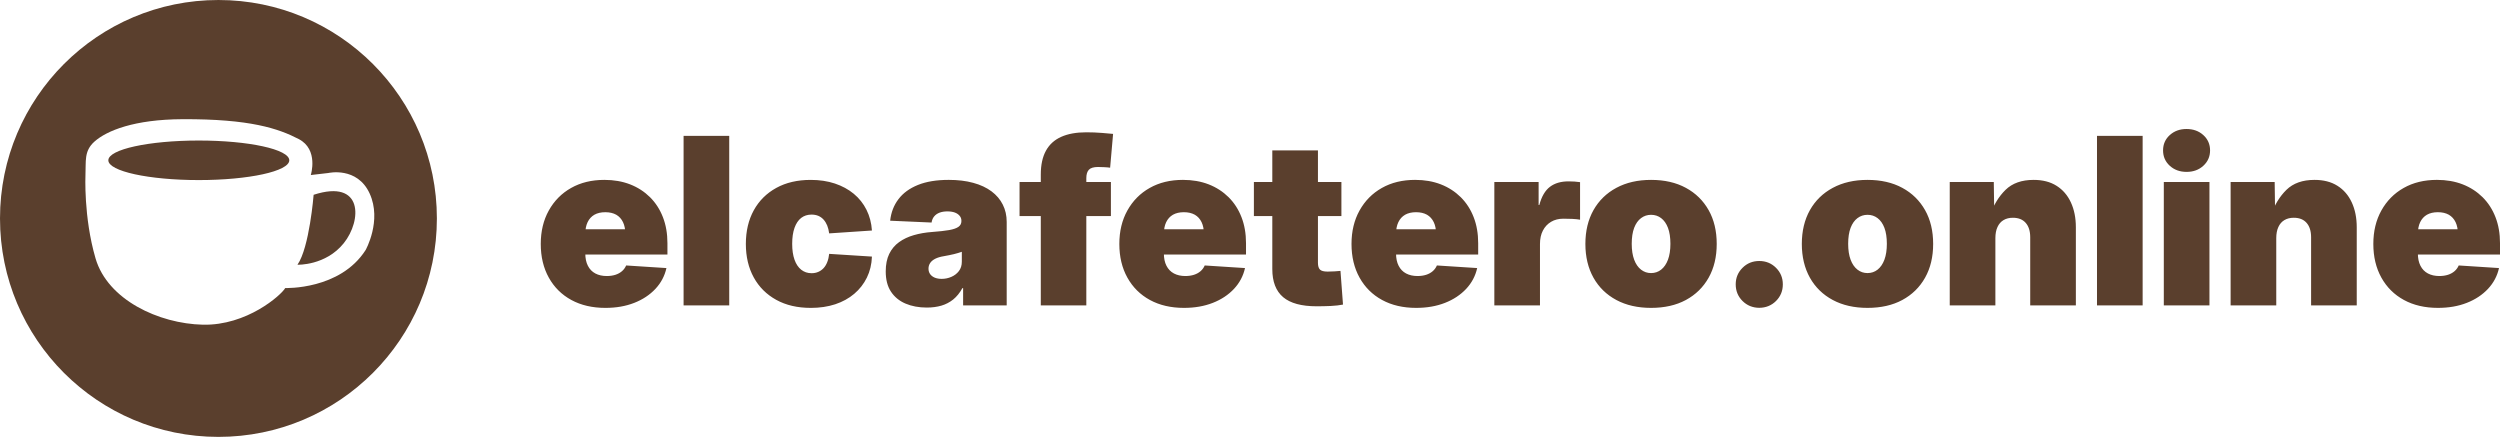 <?xml version="1.0" encoding="UTF-8"?>
<!DOCTYPE svg PUBLIC "-//W3C//DTD SVG 1.1//EN" "http://www.w3.org/Graphics/SVG/1.1/DTD/svg11.dtd">
<!-- Creator: CorelDRAW -->
<svg xmlns="http://www.w3.org/2000/svg" xml:space="preserve" width="153.809mm" height="26.879mm" version="1.1" style="shape-rendering:geometricPrecision; text-rendering:geometricPrecision; image-rendering:optimizeQuality; fill-rule:evenodd; clip-rule:evenodd"
viewBox="0 0 17146.03 2996.32"
 xmlns:xlink="http://www.w3.org/1999/xlink"
 xmlns:xodm="http://www.corel.com/coreldraw/odm/2003">
 <defs>
  <style type="text/css">
   <![CDATA[
    .fil1 {fill:#5A3F2D}
    .fil0 {fill:#5A3F2D;fill-rule:nonzero}
   ]]>
  </style>
 </defs>
 <g id="Capa_x0020_1">
  <g id="_2193025224064">
   <path class="fil0" d="M4152.06 2111.56c-88.98,0 -166.77,-17.85 -233.37,-54.08 -66.61,-36.23 -118.02,-87.37 -154.78,-153.45 -36.76,-66.07 -55.15,-143.07 -55.15,-230.98 0,-86.85 18.38,-163.3 55.15,-229.37 36.76,-66.07 87.65,-117.75 152.92,-154.52 65.27,-37.03 141.46,-55.41 228.3,-55.41 64.48,0 123.08,10.12 176.1,30.63 52.75,20.51 98.31,50.09 136.94,88.19 38.36,38.36 67.93,83.92 88.45,137.19 20.51,53.02 30.9,112.16 30.9,177.69l0 78.06 -774.18 0 0 -173.16 630.59 0 -145.19 32.76c0,-32.24 -5.33,-59.41 -15.99,-81.52 -10.66,-22.11 -26.11,-39.16 -46.36,-50.88 -20.51,-11.46 -45.28,-17.32 -75.12,-17.32 -29.57,0 -54.61,5.86 -74.86,17.32 -20.26,11.72 -35.71,28.77 -46.36,50.88 -10.66,22.12 -15.97,49.28 -15.97,81.52l0 131.88c0,33.83 5.85,62.6 17.85,85.78 11.98,23.44 29.04,41.02 51.15,52.75 22.12,11.72 48.22,17.58 78.32,17.58 22.12,0 41.83,-2.93 59.41,-8.53 17.86,-5.86 32.77,-14.11 45.29,-25.04 12.52,-10.92 21.85,-23.98 28.24,-38.89l276.27 17.85c-11.99,54.08 -37.3,101.77 -75.66,142.79 -38.64,41.03 -87.12,73.26 -145.2,95.91 -58.34,22.91 -124.14,34.36 -197.67,34.36zm849.3 -1179.91l0 1162.86 -313.04 0 0 -1162.86 313.04 0zm558.92 1179.91c-90.57,0 -169.16,-18.11 -236.04,-54.88 -66.86,-36.75 -118.28,-87.91 -154.52,-153.71 -36.23,-65.8 -54.34,-142.52 -54.34,-229.91 0,-87.91 18.11,-164.91 54.34,-230.71 36.24,-65.8 87.65,-116.95 154.52,-153.71 66.87,-36.76 145.47,-54.88 236.04,-54.88 60.48,0 115.62,8.26 165.44,24.78 50.09,16.78 93.24,40.22 130,70.6 36.76,30.63 65.8,67.13 87.12,109.76 21.31,42.62 33.83,90.04 37.3,141.99l-293.32 19.72c-2.66,-20.51 -7.19,-38.63 -13.59,-54.34 -6.66,-15.99 -14.92,-29.31 -25.04,-40.5 -10.13,-11.19 -22.12,-19.71 -35.97,-25.57 -13.85,-5.6 -29.31,-8.53 -46.35,-8.53 -27.7,0 -51.41,7.73 -71.13,22.91 -19.71,15.45 -34.89,38.1 -45.55,67.93 -10.66,30.11 -15.99,66.61 -15.99,109.76 0,42.63 5.33,78.86 15.99,108.97 10.66,29.83 25.84,52.75 46.08,68.72 19.98,15.72 43.42,23.71 70.6,23.71 17.04,0 32.51,-2.92 46.35,-9.05 13.86,-5.86 25.84,-14.66 36.23,-25.57 10.39,-11.19 18.92,-25.32 25.32,-41.83 6.66,-16.79 10.92,-35.44 13.05,-56.22l293.32 18.65c-1.87,53.02 -13.59,101.23 -34.64,144.13 -21.05,42.9 -49.82,79.92 -86.58,111.09 -36.76,31.18 -80.18,55.15 -130.81,71.94 -50.35,16.52 -106.29,24.77 -167.84,24.77zm796.82 -2.13c-55.68,0 -104.7,-9.32 -147.06,-27.43 -42.36,-18.11 -75.66,-45.56 -99.64,-82.06 -23.97,-36.23 -35.69,-82.58 -35.69,-138.8 0,-46.89 7.99,-86.85 23.98,-119.88 16.25,-33.03 38.63,-59.94 67.67,-80.72 28.77,-20.78 62.6,-36.76 101.5,-47.96 38.63,-11.19 80.45,-18.38 125.21,-21.58 48.22,-3.46 87.12,-7.98 116.69,-13.05 29.31,-5.33 50.61,-12.79 63.93,-22.37 13.32,-9.59 19.99,-22.37 19.99,-38.63l0 -3.2c0,-13.05 -4,-24.25 -12.26,-33.83 -7.99,-9.59 -18.91,-17.06 -33.03,-22.38 -14.12,-5.06 -30.9,-7.73 -50.89,-7.73 -20.24,0 -38.09,2.93 -53.27,8.53 -15.45,5.86 -27.71,14.39 -37.03,25.57 -9.59,11.19 -15.45,25.32 -18.11,42.36l-284 -12.52c6.13,-56.74 25.05,-106.02 57.02,-147.85 31.7,-41.83 76.19,-74.33 133.74,-97.51 57.54,-23.18 127.87,-34.64 211.26,-34.64 62.34,0 118.29,6.66 167.57,20.24 49.55,13.32 91.38,33.04 125.48,58.35 34.1,25.57 59.94,55.95 77.52,91.38 17.85,35.44 26.64,74.86 26.64,118.82l0 571.97 -298.91 0 0 -118.55 -4.79 0c-18.11,32.77 -39.16,58.61 -63.14,78.06 -23.98,19.19 -50.88,33.31 -80.72,42.09 -30.1,8.8 -63.14,13.32 -99.64,13.32zm101.5 -196.87c22.92,0 44.76,-4.54 65.8,-13.59 21.31,-9.06 38.63,-22.38 51.95,-39.7 13.59,-17.58 20.26,-38.89 20.26,-64.47l0 -67.93c-8.26,2.66 -16.79,5.32 -25.58,8.25 -8.78,2.93 -18.38,5.33 -28.5,7.73 -10.12,2.41 -21.05,4.8 -32.76,7.2 -11.73,2.13 -24.51,4.79 -37.83,7.19 -22.91,3.72 -42.09,9.59 -57.54,17.31 -15.18,7.73 -26.91,17.32 -34.64,28.77 -7.73,11.46 -11.72,24.51 -11.72,39.16 0,14.93 3.99,27.71 11.72,38.1 7.73,10.39 18.38,18.38 31.97,23.98 13.59,5.33 29.31,7.99 46.89,7.99zm1160.46 -664.16l0 233.37 -626.58 0 0 -233.37 626.58 0zm-480.86 846.11l0 -897.53c0,-66.07 11.73,-120.42 35.17,-163.04 23.44,-42.88 58.35,-74.59 104.7,-95.37 46.35,-20.78 103.63,-31.17 171.56,-31.17 37.57,0 73.8,1.33 108.7,4.26 34.62,2.93 59.94,5.06 75.66,6.67l-20.24 231.77c-9.87,-1.59 -22.92,-2.66 -39.17,-3.47 -15.97,-0.79 -30.63,-1.33 -43.69,-1.33 -30.1,0 -51.15,6.39 -62.87,18.92 -11.72,12.52 -17.58,31.69 -17.58,57.81l0 872.48 -312.23 0zm981.98 17.04c-88.98,0 -166.77,-17.85 -233.37,-54.08 -66.61,-36.23 -118.02,-87.37 -154.78,-153.45 -36.76,-66.07 -55.15,-143.07 -55.15,-230.98 0,-86.85 18.38,-163.3 55.15,-229.37 36.76,-66.07 87.65,-117.75 152.92,-154.52 65.27,-37.03 141.46,-55.41 228.3,-55.41 64.48,0 123.08,10.12 176.1,30.63 52.75,20.51 98.31,50.09 136.94,88.19 38.36,38.36 67.93,83.92 88.45,137.19 20.51,53.02 30.9,112.16 30.9,177.69l0 78.06 -774.18 0 0 -173.16 630.59 0 -145.19 32.76c0,-32.24 -5.33,-59.41 -15.99,-81.52 -10.66,-22.11 -26.11,-39.16 -46.36,-50.88 -20.51,-11.46 -45.28,-17.32 -75.12,-17.32 -29.57,0 -54.61,5.86 -74.86,17.32 -20.26,11.72 -35.71,28.77 -46.36,50.88 -10.66,22.12 -15.97,49.28 -15.97,81.52l0 131.88c0,33.83 5.85,62.6 17.85,85.78 11.98,23.44 29.04,41.02 51.15,52.75 22.12,11.72 48.22,17.58 78.32,17.58 22.12,0 41.83,-2.93 59.41,-8.53 17.86,-5.86 32.77,-14.11 45.29,-25.04 12.52,-10.92 21.85,-23.98 28.24,-38.89l276.27 17.85c-11.99,54.08 -37.3,101.77 -75.66,142.79 -38.64,41.03 -87.12,73.26 -145.2,95.91 -58.34,22.91 -124.14,34.36 -197.67,34.36zm1079.75 -863.16l0 233.37 -600.22 0 0 -233.37 600.22 0zm-473.94 -216.85l313.02 0 0 770.99c0,21.84 4.79,37.29 14.12,46.62 9.32,9.05 26.63,13.59 52.22,13.59 11.98,0 27.97,-0.54 47.95,-1.61 19.99,-1.06 33.58,-2.13 40.23,-3.2l17.31 230.98c-23.97,4.79 -52.22,7.99 -84.44,9.59 -32.24,1.34 -64.21,2.14 -95.91,2.14 -104.16,0 -180.89,-20.78 -230.18,-62.6 -49.55,-42.09 -74.32,-106.04 -74.32,-192.62l0 -813.87zm986.51 1080.01c-88.98,0 -166.77,-17.85 -233.37,-54.08 -66.61,-36.23 -118.02,-87.37 -154.78,-153.45 -36.76,-66.07 -55.15,-143.07 -55.15,-230.98 0,-86.85 18.38,-163.3 55.15,-229.37 36.76,-66.07 87.65,-117.75 152.92,-154.52 65.27,-37.03 141.46,-55.41 228.3,-55.41 64.48,0 123.08,10.12 176.1,30.63 52.75,20.51 98.31,50.09 136.94,88.19 38.36,38.36 67.93,83.92 88.45,137.19 20.51,53.02 30.9,112.16 30.9,177.69l0 78.06 -774.18 0 0 -173.16 630.59 0 -145.19 32.76c0,-32.24 -5.33,-59.41 -15.99,-81.52 -10.66,-22.11 -26.11,-39.16 -46.36,-50.88 -20.51,-11.46 -45.28,-17.32 -75.12,-17.32 -29.57,0 -54.61,5.86 -74.86,17.32 -20.26,11.72 -35.71,28.77 -46.36,50.88 -10.66,22.12 -15.97,49.28 -15.97,81.52l0 131.88c0,33.83 5.85,62.6 17.85,85.78 11.98,23.44 29.04,41.02 51.15,52.75 22.12,11.72 48.22,17.58 78.32,17.58 22.12,0 41.83,-2.93 59.41,-8.53 17.86,-5.86 32.77,-14.11 45.29,-25.04 12.52,-10.92 21.85,-23.98 28.24,-38.89l276.27 17.85c-11.99,54.08 -37.3,101.77 -75.66,142.79 -38.64,41.03 -87.12,73.26 -145.2,95.91 -58.34,22.91 -124.14,34.36 -197.67,34.36zm536.27 -17.04l0 -846.11 303.71 0 0 157.72 4.79 0c15.45,-58.35 39.96,-99.9 72.99,-124.94 33.04,-25.05 75.4,-37.3 127.62,-37.3 14.38,0 28.24,0.54 40.76,1.34 12.79,1.06 25.57,2.4 38.1,3.99l0 257.62c-13.05,-2.66 -30.91,-4.54 -53.55,-5.6 -22.64,-1.07 -43.15,-1.34 -61.28,-1.34 -31.69,0 -59.67,6.93 -83.91,21.31 -24.25,14.39 -42.9,34.37 -56.22,60.21 -13.32,25.57 -19.98,56.22 -19.98,91.64l0 421.46 -313.04 0zm1074.95 17.04c-91.11,0 -170.5,-17.85 -238.17,-54.08 -67.67,-36.23 -119.88,-87.12 -156.91,-152.91 -36.76,-65.8 -55.41,-143.07 -55.41,-231.51 0,-88.98 18.65,-166.23 55.41,-231.77 37.03,-65.54 89.25,-116.69 156.91,-152.92 67.67,-36.5 147.06,-54.61 238.17,-54.61 91.91,0 171.56,18.11 238.7,54.61 67.13,36.23 119.08,87.39 156.11,152.92 37.03,65.54 55.41,142.79 55.41,231.77 0,88.45 -18.38,165.71 -55.41,231.51 -37.03,65.79 -88.98,116.68 -156.11,152.91 -67.14,36.23 -146.79,54.08 -238.7,54.08zm0 -238.69c25.84,0 49.02,-7.73 69,-23.44 19.98,-15.72 35.69,-38.37 46.89,-68.2 11.18,-30.11 16.78,-66.34 16.78,-108.97 0,-43.69 -5.6,-80.18 -16.78,-109.76 -11.19,-29.3 -26.91,-51.41 -46.89,-66.6 -19.99,-15.18 -43.16,-22.65 -69,-22.65 -25.57,0 -48.48,7.47 -68.74,22.65 -20.24,15.18 -35.96,37.3 -47.15,66.6 -11.18,29.57 -16.78,66.07 -16.78,109.76 0,42.63 5.6,78.86 16.78,108.97 11.19,29.83 26.91,52.48 47.15,68.2 20.26,15.72 43.16,23.44 68.74,23.44zm741.94 238.17c-45.03,-0.27 -83.38,-15.72 -114.55,-46.62 -31.17,-30.91 -46.89,-69 -46.89,-114.3 0,-44.76 15.72,-82.58 46.89,-113.48 31.17,-31.18 69.53,-46.63 114.55,-46.63 45.29,0 83.65,15.45 114.82,46.63 31.17,30.9 46.89,68.72 46.89,113.48 0,45.29 -15.72,83.38 -46.89,114.3 -31.17,30.9 -69.53,46.35 -114.82,46.62zm742.47 0.52c-91.11,0 -170.5,-17.85 -238.17,-54.08 -67.67,-36.23 -119.88,-87.12 -156.91,-152.91 -36.76,-65.8 -55.41,-143.07 -55.41,-231.51 0,-88.98 18.65,-166.23 55.41,-231.77 37.03,-65.54 89.25,-116.69 156.91,-152.92 67.67,-36.5 147.06,-54.61 238.17,-54.61 91.91,0 171.56,18.11 238.7,54.61 67.13,36.23 119.08,87.39 156.11,152.92 37.03,65.54 55.41,142.79 55.41,231.77 0,88.45 -18.38,165.71 -55.41,231.51 -37.03,65.79 -88.98,116.68 -156.11,152.91 -67.14,36.23 -146.79,54.08 -238.7,54.08zm0 -238.69c25.84,0 49.02,-7.73 69,-23.44 19.98,-15.72 35.69,-38.37 46.89,-68.2 11.18,-30.11 16.78,-66.34 16.78,-108.97 0,-43.69 -5.6,-80.18 -16.78,-109.76 -11.19,-29.3 -26.91,-51.41 -46.89,-66.6 -19.99,-15.18 -43.16,-22.65 -69,-22.65 -25.57,0 -48.48,7.47 -68.74,22.65 -20.24,15.18 -35.96,37.3 -47.15,66.6 -11.18,29.57 -16.78,66.07 -16.78,109.76 0,42.63 5.6,78.86 16.78,108.97 11.19,29.83 26.91,52.48 47.15,68.2 20.26,15.72 43.16,23.44 68.74,23.44zm877.01 -238.97l0 460.62 -313.04 0 0 -846.11 302.11 0 3.2 225.65 -27.45 0c23.44,-69.26 58.61,-126.54 104.97,-172.1 46.62,-45.56 110.83,-68.2 192.61,-68.2 61.81,0 114.3,13.32 157.18,40.5 42.9,26.9 75.66,65 98.31,114.02 22.64,48.75 34.1,105.77 34.1,170.77l0 535.47 -313.04 0 0 -467.54c0,-42.09 -10.39,-74.87 -30.9,-98.31 -20.51,-23.44 -49.82,-35.16 -87.91,-35.16 -24.78,0 -46.36,5.33 -64.21,15.99 -18.11,10.66 -31.7,26.38 -41.29,47.15 -9.85,21.05 -14.65,46.62 -14.65,77.25zm1009.95 -702.24l0 1162.86 -313.04 0 0 -1162.86 313.04 0zm145.19 1162.86l0 -846.11 313.04 0 0 846.11 -313.04 0zm156.39 -915.64c-46.36,0 -84.72,-13.86 -115.62,-42.09 -30.64,-27.97 -45.83,-63.14 -45.83,-105.23 0,-42.09 15.18,-77.25 45.83,-104.97 30.9,-27.97 68.99,-41.83 114.82,-41.83 46.35,0 84.98,13.86 115.62,41.83 30.63,27.71 46.08,62.87 46.08,104.97 0,42.09 -15.45,77.26 -46.08,105.23 -30.64,28.24 -69,42.09 -114.82,42.09zm614.87 455.02l0 460.62 -313.04 0 0 -846.11 302.11 0 3.2 225.65 -27.45 0c23.44,-69.26 58.61,-126.54 104.97,-172.1 46.62,-45.56 110.83,-68.2 192.61,-68.2 61.81,0 114.3,13.32 157.18,40.5 42.9,26.9 75.66,65 98.31,114.02 22.64,48.75 34.1,105.77 34.1,170.77l0 535.47 -313.04 0 0 -467.54c0,-42.09 -10.39,-74.87 -30.9,-98.31 -20.51,-23.44 -49.82,-35.16 -87.91,-35.16 -24.78,0 -46.36,5.33 -64.21,15.99 -18.11,10.66 -31.7,26.38 -41.29,47.15 -9.85,21.05 -14.65,46.62 -14.65,77.25zm1109.05 477.66c-88.98,0 -166.77,-17.85 -233.37,-54.08 -66.61,-36.23 -118.02,-87.37 -154.78,-153.45 -36.76,-66.07 -55.15,-143.07 -55.15,-230.98 0,-86.85 18.38,-163.3 55.15,-229.37 36.76,-66.07 87.65,-117.75 152.92,-154.52 65.27,-37.03 141.46,-55.41 228.3,-55.41 64.48,0 123.08,10.12 176.1,30.63 52.75,20.51 98.31,50.09 136.94,88.19 38.36,38.36 67.93,83.92 88.45,137.19 20.51,53.02 30.9,112.16 30.9,177.69l0 78.06 -774.18 0 0 -173.16 630.59 0 -145.19 32.76c0,-32.24 -5.33,-59.41 -15.99,-81.52 -10.66,-22.11 -26.11,-39.16 -46.36,-50.88 -20.51,-11.46 -45.28,-17.32 -75.12,-17.32 -29.57,0 -54.61,5.86 -74.86,17.32 -20.26,11.72 -35.71,28.77 -46.36,50.88 -10.66,22.12 -15.97,49.28 -15.97,81.52l0 131.88c0,33.83 5.85,62.6 17.85,85.78 11.98,23.44 29.04,41.02 51.15,52.75 22.12,11.72 48.22,17.58 78.32,17.58 22.12,0 41.83,-2.93 59.41,-8.53 17.86,-5.86 32.77,-14.11 45.29,-25.04 12.52,-10.92 21.85,-23.98 28.24,-38.89l276.27 17.85c-11.99,54.08 -37.3,101.77 -75.66,142.79 -38.64,41.03 -87.12,73.26 -145.2,95.91 -58.34,22.91 -124.14,34.36 -197.67,34.36z"/>
   <path class="fil1" d="M1498.16 0c827.41,0 1498.16,670.75 1498.16,1498.16 0,827.41 -670.75,1498.16 -1498.16,1498.16 -827.41,0 -1498.16,-670.75 -1498.16,-1498.16 0,-827.41 670.75,-1498.16 1498.16,-1498.16zm-912.02 1198.07c0,0 -13.86,290.64 69.19,574.37 83.04,283.73 433.67,447.5 735.84,454.42 302.17,6.92 537.46,-203 565.14,-251.43 0,0 375.96,13.82 551.28,-260.66 0,0 113.03,-200.68 27.68,-387.51 -85.33,-186.84 -283.72,-140.72 -283.72,-140.72l-119.95 13.85c0,0 55.36,-175.32 -83.04,-246.82 -138.4,-71.5 -332.15,-138.41 -798.11,-136.09 -329.41,1.63 -518.18,78.18 -602.96,153.88 -72.87,65.04 -56.89,136.83 -61.36,226.72zm777.36 -234.32c-342.69,0 -620.5,60.71 -620.5,135.62 0,74.9 277.81,135.61 620.5,135.61 342.69,0 620.5,-60.71 620.5,-135.61 0,-74.91 -277.81,-135.62 -620.5,-135.62zm787.49 372.16c0,0 -28.67,362.31 -110.83,479.67 0,0 193.09,7.37 317.61,-147.77 124.51,-155.13 134.72,-442.94 -206.78,-331.9z"/>
  </g>
 </g>
</svg>
